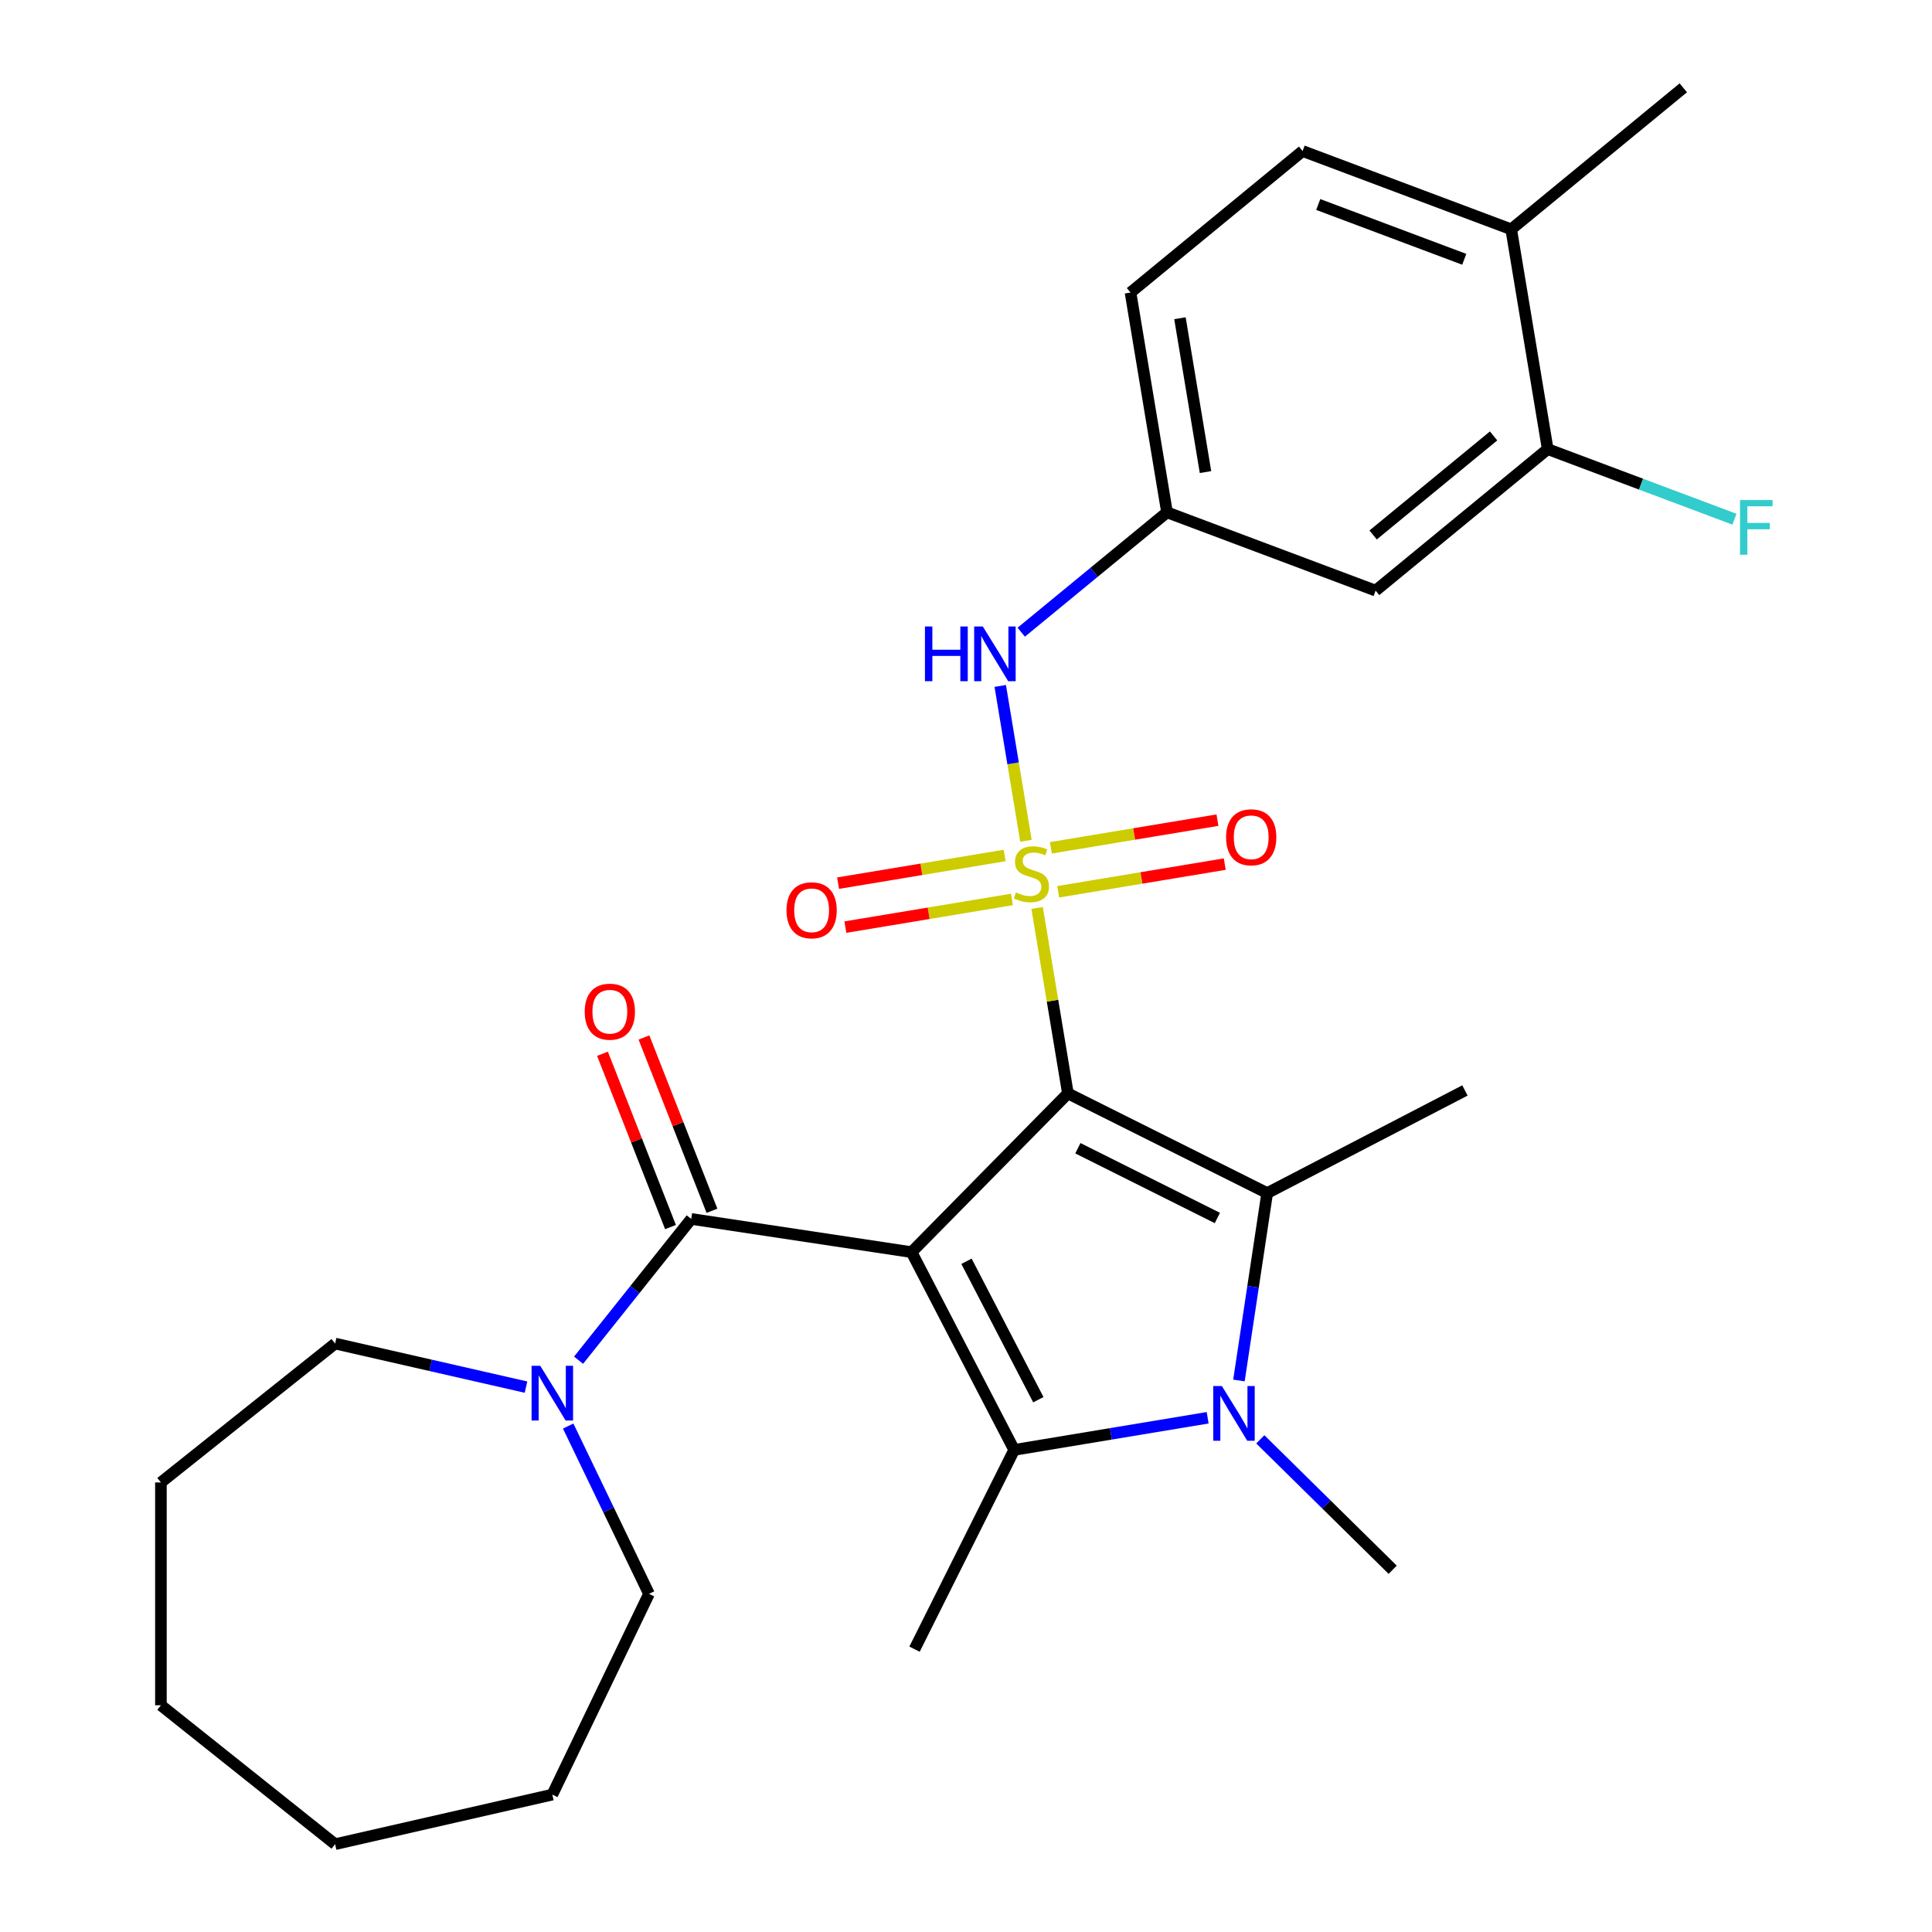 <?xml version='1.0' encoding='iso-8859-1'?>
<svg version='1.1' baseProfile='full'
              xmlns='http://www.w3.org/2000/svg'
                      xmlns:rdkit='http://www.rdkit.org/xml'
                      xmlns:xlink='http://www.w3.org/1999/xlink'
                  xml:space='preserve'
width='1000px' height='1000px' viewBox='0 0 1000 1000'>
<!-- END OF HEADER -->
<rect style='opacity:1.0;fill:#FFFFFF;stroke:none' width='1000' height='1000' x='0' y='0'> </rect>
<path class='bond-0' d='M 552.75,565.954 L 544.779,517.953' style='fill:none;fill-rule:evenodd;stroke:#000000;stroke-width:6px;stroke-linecap:butt;stroke-linejoin:miter;stroke-opacity:1' />
<path class='bond-0' d='M 544.779,517.953 L 536.808,469.953' style='fill:none;fill-rule:evenodd;stroke:#CCCC00;stroke-width:6px;stroke-linecap:butt;stroke-linejoin:miter;stroke-opacity:1' />
<path class='bond-1' d='M 552.75,565.954 L 471.818,648.106' style='fill:none;fill-rule:evenodd;stroke:#000000;stroke-width:6px;stroke-linecap:butt;stroke-linejoin:miter;stroke-opacity:1' />
<path class='bond-2' d='M 552.75,565.954 L 655.892,617.539' style='fill:none;fill-rule:evenodd;stroke:#000000;stroke-width:6px;stroke-linecap:butt;stroke-linejoin:miter;stroke-opacity:1' />
<path class='bond-2' d='M 557.904,594.32 L 630.103,630.429' style='fill:none;fill-rule:evenodd;stroke:#000000;stroke-width:6px;stroke-linecap:butt;stroke-linejoin:miter;stroke-opacity:1' />
<path class='bond-6' d='M 531.035,435.187 L 524.38,395.112' style='fill:none;fill-rule:evenodd;stroke:#CCCC00;stroke-width:6px;stroke-linecap:butt;stroke-linejoin:miter;stroke-opacity:1' />
<path class='bond-6' d='M 524.38,395.112 L 517.725,355.038' style='fill:none;fill-rule:evenodd;stroke:#0000FF;stroke-width:6px;stroke-linecap:butt;stroke-linejoin:miter;stroke-opacity:1' />
<path class='bond-8' d='M 547.711,461.58 L 590.821,454.421' style='fill:none;fill-rule:evenodd;stroke:#CCCC00;stroke-width:6px;stroke-linecap:butt;stroke-linejoin:miter;stroke-opacity:1' />
<path class='bond-8' d='M 590.821,454.421 L 633.932,447.262' style='fill:none;fill-rule:evenodd;stroke:#FF0000;stroke-width:6px;stroke-linecap:butt;stroke-linejoin:miter;stroke-opacity:1' />
<path class='bond-8' d='M 543.932,438.827 L 587.043,431.668' style='fill:none;fill-rule:evenodd;stroke:#CCCC00;stroke-width:6px;stroke-linecap:butt;stroke-linejoin:miter;stroke-opacity:1' />
<path class='bond-8' d='M 587.043,431.668 L 630.153,424.509' style='fill:none;fill-rule:evenodd;stroke:#FF0000;stroke-width:6px;stroke-linecap:butt;stroke-linejoin:miter;stroke-opacity:1' />
<path class='bond-9' d='M 520.006,442.8 L 476.896,449.959' style='fill:none;fill-rule:evenodd;stroke:#CCCC00;stroke-width:6px;stroke-linecap:butt;stroke-linejoin:miter;stroke-opacity:1' />
<path class='bond-9' d='M 476.896,449.959 L 433.785,457.118' style='fill:none;fill-rule:evenodd;stroke:#FF0000;stroke-width:6px;stroke-linecap:butt;stroke-linejoin:miter;stroke-opacity:1' />
<path class='bond-9' d='M 523.785,465.553 L 480.674,472.712' style='fill:none;fill-rule:evenodd;stroke:#CCCC00;stroke-width:6px;stroke-linecap:butt;stroke-linejoin:miter;stroke-opacity:1' />
<path class='bond-9' d='M 480.674,472.712 L 437.563,479.871' style='fill:none;fill-rule:evenodd;stroke:#FF0000;stroke-width:6px;stroke-linecap:butt;stroke-linejoin:miter;stroke-opacity:1' />
<path class='bond-3' d='M 471.818,648.106 L 524.94,750.465' style='fill:none;fill-rule:evenodd;stroke:#000000;stroke-width:6px;stroke-linecap:butt;stroke-linejoin:miter;stroke-opacity:1' />
<path class='bond-3' d='M 500.258,652.836 L 537.443,724.486' style='fill:none;fill-rule:evenodd;stroke:#000000;stroke-width:6px;stroke-linecap:butt;stroke-linejoin:miter;stroke-opacity:1' />
<path class='bond-5' d='M 471.818,648.106 L 357.784,630.919' style='fill:none;fill-rule:evenodd;stroke:#000000;stroke-width:6px;stroke-linecap:butt;stroke-linejoin:miter;stroke-opacity:1' />
<path class='bond-4' d='M 655.892,617.539 L 648.582,666.034' style='fill:none;fill-rule:evenodd;stroke:#000000;stroke-width:6px;stroke-linecap:butt;stroke-linejoin:miter;stroke-opacity:1' />
<path class='bond-4' d='M 648.582,666.034 L 641.273,714.53' style='fill:none;fill-rule:evenodd;stroke:#0000FF;stroke-width:6px;stroke-linecap:butt;stroke-linejoin:miter;stroke-opacity:1' />
<path class='bond-18' d='M 655.892,617.539 L 758.25,564.417' style='fill:none;fill-rule:evenodd;stroke:#000000;stroke-width:6px;stroke-linecap:butt;stroke-linejoin:miter;stroke-opacity:1' />
<path class='bond-17' d='M 524.94,750.465 L 473.355,853.606' style='fill:none;fill-rule:evenodd;stroke:#000000;stroke-width:6px;stroke-linecap:butt;stroke-linejoin:miter;stroke-opacity:1' />
<path class='bond-28' d='M 524.94,750.465 L 575.01,742.15' style='fill:none;fill-rule:evenodd;stroke:#000000;stroke-width:6px;stroke-linecap:butt;stroke-linejoin:miter;stroke-opacity:1' />
<path class='bond-28' d='M 575.01,742.15 L 625.081,733.835' style='fill:none;fill-rule:evenodd;stroke:#0000FF;stroke-width:6px;stroke-linecap:butt;stroke-linejoin:miter;stroke-opacity:1' />
<path class='bond-16' d='M 652.327,744.994 L 686.592,778.749' style='fill:none;fill-rule:evenodd;stroke:#0000FF;stroke-width:6px;stroke-linecap:butt;stroke-linejoin:miter;stroke-opacity:1' />
<path class='bond-16' d='M 686.592,778.749 L 720.856,812.505' style='fill:none;fill-rule:evenodd;stroke:#000000;stroke-width:6px;stroke-linecap:butt;stroke-linejoin:miter;stroke-opacity:1' />
<path class='bond-7' d='M 357.784,630.919 L 328.628,667.478' style='fill:none;fill-rule:evenodd;stroke:#000000;stroke-width:6px;stroke-linecap:butt;stroke-linejoin:miter;stroke-opacity:1' />
<path class='bond-7' d='M 328.628,667.478 L 299.473,704.038' style='fill:none;fill-rule:evenodd;stroke:#0000FF;stroke-width:6px;stroke-linecap:butt;stroke-linejoin:miter;stroke-opacity:1' />
<path class='bond-13' d='M 368.519,626.705 L 350.915,581.852' style='fill:none;fill-rule:evenodd;stroke:#000000;stroke-width:6px;stroke-linecap:butt;stroke-linejoin:miter;stroke-opacity:1' />
<path class='bond-13' d='M 350.915,581.852 L 333.311,536.998' style='fill:none;fill-rule:evenodd;stroke:#FF0000;stroke-width:6px;stroke-linecap:butt;stroke-linejoin:miter;stroke-opacity:1' />
<path class='bond-13' d='M 347.049,635.132 L 329.445,590.278' style='fill:none;fill-rule:evenodd;stroke:#000000;stroke-width:6px;stroke-linecap:butt;stroke-linejoin:miter;stroke-opacity:1' />
<path class='bond-13' d='M 329.445,590.278 L 311.841,545.425' style='fill:none;fill-rule:evenodd;stroke:#FF0000;stroke-width:6px;stroke-linecap:butt;stroke-linejoin:miter;stroke-opacity:1' />
<path class='bond-12' d='M 528.59,327.224 L 566.317,296.204' style='fill:none;fill-rule:evenodd;stroke:#0000FF;stroke-width:6px;stroke-linecap:butt;stroke-linejoin:miter;stroke-opacity:1' />
<path class='bond-12' d='M 566.317,296.204 L 604.043,265.183' style='fill:none;fill-rule:evenodd;stroke:#000000;stroke-width:6px;stroke-linecap:butt;stroke-linejoin:miter;stroke-opacity:1' />
<path class='bond-21' d='M 294.089,738.124 L 315.003,781.553' style='fill:none;fill-rule:evenodd;stroke:#0000FF;stroke-width:6px;stroke-linecap:butt;stroke-linejoin:miter;stroke-opacity:1' />
<path class='bond-21' d='M 315.003,781.553 L 335.918,824.982' style='fill:none;fill-rule:evenodd;stroke:#000000;stroke-width:6px;stroke-linecap:butt;stroke-linejoin:miter;stroke-opacity:1' />
<path class='bond-22' d='M 272.259,717.972 L 222.855,706.695' style='fill:none;fill-rule:evenodd;stroke:#0000FF;stroke-width:6px;stroke-linecap:butt;stroke-linejoin:miter;stroke-opacity:1' />
<path class='bond-22' d='M 222.855,706.695 L 173.451,695.419' style='fill:none;fill-rule:evenodd;stroke:#000000;stroke-width:6px;stroke-linecap:butt;stroke-linejoin:miter;stroke-opacity:1' />
<path class='bond-10' d='M 801.088,232.461 L 712.012,305.704' style='fill:none;fill-rule:evenodd;stroke:#000000;stroke-width:6px;stroke-linecap:butt;stroke-linejoin:miter;stroke-opacity:1' />
<path class='bond-10' d='M 773.078,225.632 L 710.725,276.902' style='fill:none;fill-rule:evenodd;stroke:#000000;stroke-width:6px;stroke-linecap:butt;stroke-linejoin:miter;stroke-opacity:1' />
<path class='bond-19' d='M 801.088,232.461 L 849.421,250.601' style='fill:none;fill-rule:evenodd;stroke:#000000;stroke-width:6px;stroke-linecap:butt;stroke-linejoin:miter;stroke-opacity:1' />
<path class='bond-19' d='M 849.421,250.601 L 897.754,268.741' style='fill:none;fill-rule:evenodd;stroke:#33CCCC;stroke-width:6px;stroke-linecap:butt;stroke-linejoin:miter;stroke-opacity:1' />
<path class='bond-30' d='M 801.088,232.461 L 782.197,118.697' style='fill:none;fill-rule:evenodd;stroke:#000000;stroke-width:6px;stroke-linecap:butt;stroke-linejoin:miter;stroke-opacity:1' />
<path class='bond-11' d='M 712.012,305.704 L 604.043,265.183' style='fill:none;fill-rule:evenodd;stroke:#000000;stroke-width:6px;stroke-linecap:butt;stroke-linejoin:miter;stroke-opacity:1' />
<path class='bond-20' d='M 604.043,265.183 L 585.151,151.419' style='fill:none;fill-rule:evenodd;stroke:#000000;stroke-width:6px;stroke-linecap:butt;stroke-linejoin:miter;stroke-opacity:1' />
<path class='bond-20' d='M 623.962,244.34 L 610.738,164.705' style='fill:none;fill-rule:evenodd;stroke:#000000;stroke-width:6px;stroke-linecap:butt;stroke-linejoin:miter;stroke-opacity:1' />
<path class='bond-14' d='M 782.197,118.697 L 674.228,78.176' style='fill:none;fill-rule:evenodd;stroke:#000000;stroke-width:6px;stroke-linecap:butt;stroke-linejoin:miter;stroke-opacity:1' />
<path class='bond-14' d='M 757.897,134.213 L 682.319,105.848' style='fill:none;fill-rule:evenodd;stroke:#000000;stroke-width:6px;stroke-linecap:butt;stroke-linejoin:miter;stroke-opacity:1' />
<path class='bond-23' d='M 782.197,118.697 L 871.273,45.455' style='fill:none;fill-rule:evenodd;stroke:#000000;stroke-width:6px;stroke-linecap:butt;stroke-linejoin:miter;stroke-opacity:1' />
<path class='bond-15' d='M 674.228,78.176 L 585.151,151.419' style='fill:none;fill-rule:evenodd;stroke:#000000;stroke-width:6px;stroke-linecap:butt;stroke-linejoin:miter;stroke-opacity:1' />
<path class='bond-24' d='M 335.918,824.982 L 285.882,928.884' style='fill:none;fill-rule:evenodd;stroke:#000000;stroke-width:6px;stroke-linecap:butt;stroke-linejoin:miter;stroke-opacity:1' />
<path class='bond-25' d='M 173.451,695.419 L 83.289,767.321' style='fill:none;fill-rule:evenodd;stroke:#000000;stroke-width:6px;stroke-linecap:butt;stroke-linejoin:miter;stroke-opacity:1' />
<path class='bond-27' d='M 285.882,928.884 L 173.451,954.545' style='fill:none;fill-rule:evenodd;stroke:#000000;stroke-width:6px;stroke-linecap:butt;stroke-linejoin:miter;stroke-opacity:1' />
<path class='bond-26' d='M 83.289,767.321 L 83.289,882.643' style='fill:none;fill-rule:evenodd;stroke:#000000;stroke-width:6px;stroke-linecap:butt;stroke-linejoin:miter;stroke-opacity:1' />
<path class='bond-29' d='M 83.289,882.643 L 173.451,954.545' style='fill:none;fill-rule:evenodd;stroke:#000000;stroke-width:6px;stroke-linecap:butt;stroke-linejoin:miter;stroke-opacity:1' />
<path  class='atom-1' d='M 525.858 461.91
Q 526.178 462.03, 527.498 462.59
Q 528.818 463.15, 530.258 463.51
Q 531.738 463.83, 533.178 463.83
Q 535.858 463.83, 537.418 462.55
Q 538.978 461.23, 538.978 458.95
Q 538.978 457.39, 538.178 456.43
Q 537.418 455.47, 536.218 454.95
Q 535.018 454.43, 533.018 453.83
Q 530.498 453.07, 528.978 452.35
Q 527.498 451.63, 526.418 450.11
Q 525.378 448.59, 525.378 446.03
Q 525.378 442.47, 527.778 440.27
Q 530.218 438.07, 535.018 438.07
Q 538.298 438.07, 542.018 439.63
L 541.098 442.71
Q 537.698 441.31, 535.138 441.31
Q 532.378 441.31, 530.858 442.47
Q 529.338 443.59, 529.378 445.55
Q 529.378 447.07, 530.138 447.99
Q 530.938 448.91, 532.058 449.43
Q 533.218 449.95, 535.138 450.55
Q 537.698 451.35, 539.218 452.15
Q 540.738 452.95, 541.818 454.59
Q 542.938 456.19, 542.938 458.95
Q 542.938 462.87, 540.298 464.99
Q 537.698 467.07, 533.338 467.07
Q 530.818 467.07, 528.898 466.51
Q 527.018 465.99, 524.778 465.07
L 525.858 461.91
' fill='#CCCC00'/>
<path  class='atom-5' d='M 632.444 717.413
L 641.724 732.413
Q 642.644 733.893, 644.124 736.573
Q 645.604 739.253, 645.684 739.413
L 645.684 717.413
L 649.444 717.413
L 649.444 745.733
L 645.564 745.733
L 635.604 729.333
Q 634.444 727.413, 633.204 725.213
Q 632.004 723.013, 631.644 722.333
L 631.644 745.733
L 627.964 745.733
L 627.964 717.413
L 632.444 717.413
' fill='#0000FF'/>
<path  class='atom-7' d='M 478.747 324.266
L 482.587 324.266
L 482.587 336.306
L 497.067 336.306
L 497.067 324.266
L 500.907 324.266
L 500.907 352.586
L 497.067 352.586
L 497.067 339.506
L 482.587 339.506
L 482.587 352.586
L 478.747 352.586
L 478.747 324.266
' fill='#0000FF'/>
<path  class='atom-7' d='M 508.707 324.266
L 517.987 339.266
Q 518.907 340.746, 520.387 343.426
Q 521.867 346.106, 521.947 346.266
L 521.947 324.266
L 525.707 324.266
L 525.707 352.586
L 521.827 352.586
L 511.867 336.186
Q 510.707 334.266, 509.467 332.066
Q 508.267 329.866, 507.907 329.186
L 507.907 352.586
L 504.227 352.586
L 504.227 324.266
L 508.707 324.266
' fill='#0000FF'/>
<path  class='atom-8' d='M 279.622 706.921
L 288.902 721.921
Q 289.822 723.401, 291.302 726.081
Q 292.782 728.761, 292.862 728.921
L 292.862 706.921
L 296.622 706.921
L 296.622 735.241
L 292.742 735.241
L 282.782 718.841
Q 281.622 716.921, 280.382 714.721
Q 279.182 712.521, 278.822 711.841
L 278.822 735.241
L 275.142 735.241
L 275.142 706.921
L 279.622 706.921
' fill='#0000FF'/>
<path  class='atom-9' d='M 634.622 433.378
Q 634.622 426.578, 637.982 422.778
Q 641.342 418.978, 647.622 418.978
Q 653.902 418.978, 657.262 422.778
Q 660.622 426.578, 660.622 433.378
Q 660.622 440.258, 657.222 444.178
Q 653.822 448.058, 647.622 448.058
Q 641.382 448.058, 637.982 444.178
Q 634.622 440.298, 634.622 433.378
M 647.622 444.858
Q 651.942 444.858, 654.262 441.978
Q 656.622 439.058, 656.622 433.378
Q 656.622 427.818, 654.262 425.018
Q 651.942 422.178, 647.622 422.178
Q 643.302 422.178, 640.942 424.978
Q 638.622 427.778, 638.622 433.378
Q 638.622 439.098, 640.942 441.978
Q 643.302 444.858, 647.622 444.858
' fill='#FF0000'/>
<path  class='atom-10' d='M 407.094 471.162
Q 407.094 464.362, 410.454 460.562
Q 413.814 456.762, 420.094 456.762
Q 426.374 456.762, 429.734 460.562
Q 433.094 464.362, 433.094 471.162
Q 433.094 478.042, 429.694 481.962
Q 426.294 485.842, 420.094 485.842
Q 413.854 485.842, 410.454 481.962
Q 407.094 478.082, 407.094 471.162
M 420.094 482.642
Q 424.414 482.642, 426.734 479.762
Q 429.094 476.842, 429.094 471.162
Q 429.094 465.602, 426.734 462.802
Q 424.414 459.962, 420.094 459.962
Q 415.774 459.962, 413.414 462.762
Q 411.094 465.562, 411.094 471.162
Q 411.094 476.882, 413.414 479.762
Q 415.774 482.642, 420.094 482.642
' fill='#FF0000'/>
<path  class='atom-14' d='M 302.652 523.648
Q 302.652 516.848, 306.012 513.048
Q 309.372 509.248, 315.652 509.248
Q 321.932 509.248, 325.292 513.048
Q 328.652 516.848, 328.652 523.648
Q 328.652 530.528, 325.252 534.448
Q 321.852 538.328, 315.652 538.328
Q 309.412 538.328, 306.012 534.448
Q 302.652 530.568, 302.652 523.648
M 315.652 535.128
Q 319.972 535.128, 322.292 532.248
Q 324.652 529.328, 324.652 523.648
Q 324.652 518.088, 322.292 515.288
Q 319.972 512.448, 315.652 512.448
Q 311.332 512.448, 308.972 515.248
Q 306.652 518.048, 306.652 523.648
Q 306.652 529.368, 308.972 532.248
Q 311.332 535.128, 315.652 535.128
' fill='#FF0000'/>
<path  class='atom-20' d='M 900.637 258.823
L 917.477 258.823
L 917.477 262.063
L 904.437 262.063
L 904.437 270.663
L 916.037 270.663
L 916.037 273.943
L 904.437 273.943
L 904.437 287.143
L 900.637 287.143
L 900.637 258.823
' fill='#33CCCC'/>
</svg>
